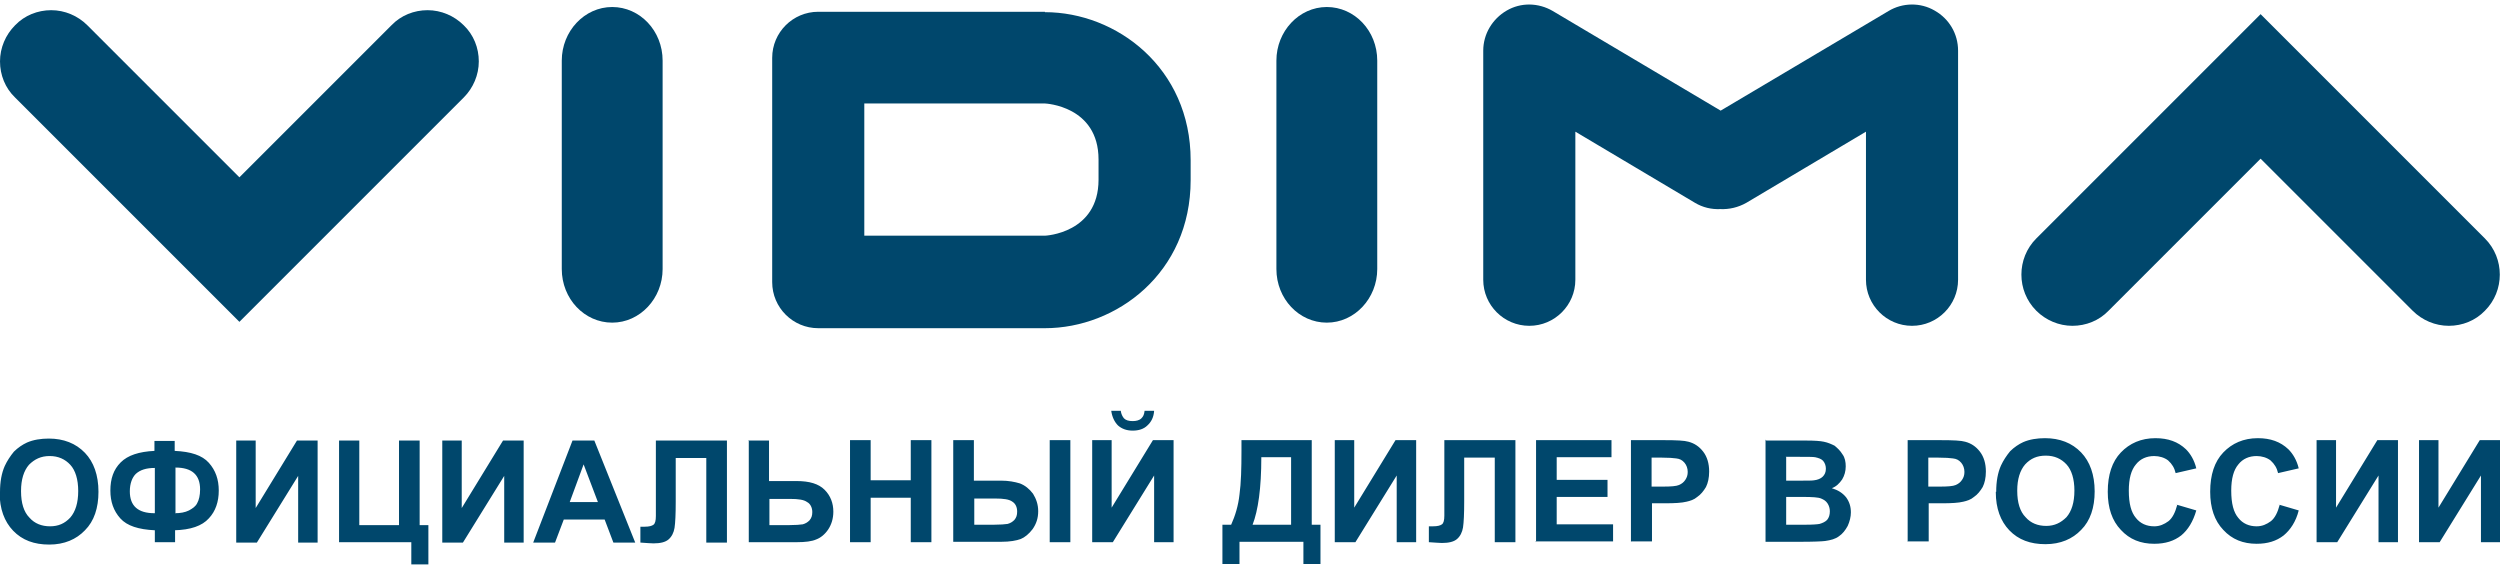 <?xml version="1.0" encoding="UTF-8"?>
<!DOCTYPE svg PUBLIC "-//W3C//DTD SVG 1.1//EN" "http://www.w3.org/Graphics/SVG/1.1/DTD/svg11.dtd">
<!-- Creator: CorelDRAW X6 -->
<svg xmlns="http://www.w3.org/2000/svg" xml:space="preserve" width="180px" height="41px" version="1.1" style="shape-rendering:geometricPrecision; text-rendering:geometricPrecision; image-rendering:optimizeQuality; fill-rule:evenodd; clip-rule:evenodd" viewBox="0 0 6297 1411" xmlns:xlink="http://www.w3.org/1999/xlink">
 <defs>
  <style type="text/css">
   <![CDATA[
    .fil0 {fill:#00476C;fill-rule:nonzero}
   ]]>
  </style>
 </defs>
 <g id="Слой_x0020_1">
  <g id="_754272000">
   <path class="fil0" d="M1077 14c-34,0 -67,13 -91,38l-383 383 -383 -383c-24,-24 -57,-38 -91,-38 -34,0 -67,13 -91,38 -24,24 -38,57 -38,91 0,34 13,67 38,91l383 383 182 182 182 -182 0 0 383 -383c24,-24 38,-57 38,-91 0,-34 -13,-67 -38,-91 -24,-24 -57,-38 -91,-38z"/>
   <path class="fil0" d="M6259 589l-383 -383 0 0 -182 -182 -179 179 -386 386c-50,50 -50,132 0,182 24,24 57,38 91,38l0 0c34,0 67,-13 91,-38l383 -383 383 383c24,24 57,38 91,38 34,0 67,-13 91,-38 50,-50 50,-132 0,-182z"/>
   <path class="fil0" d="M2767 441c0,135 -134,141 -135,141l-455 0 0 -333 455 0c1,0 135,6 135,141l0 50zm-135 -423l-571 0c-64,0 -116,52 -116,116l0 565c0,64 52,116 116,116l571 0c180,0 367,-139 367,-373l0 -50c0,-233 -187,-373 -367,-373z"/>
   <path class="fil0" d="M4873 15c-36,-21 -81,-20 -116,1l-423 251 -423 -251c-36,-21 -80,-22 -116,-1 -36,21 -59,59 -59,101l0 577c0,64 52,116 116,116 64,0 116,-52 116,-116l0 -373 301 179c20,12 42,17 64,16 22,1 45,-4 66,-16l301 -179 0 373c0,64 52,116 116,116 64,0 116,-52 116,-116l0 -577c0,-42 -22,-80 -59,-101z"/>
   <path class="fil0" d="M3342 6c-70,0 -127,61 -127,135l0 525c0,75 57,135 127,135 70,0 127,-61 127,-135l0 -525c0,-75 -57,-135 -127,-135z"/>
   <path class="fil0" d="M1542 6c-70,0 -127,61 -127,135l0 525c0,75 57,135 127,135 70,0 127,-61 127,-135l0 -525c0,-75 -57,-135 -127,-135z"/>
   <path class="fil0" d="M0 1228c0,-26 4,-48 12,-66 6,-13 14,-25 23,-36 10,-10 22,-18 33,-23 16,-7 35,-10 55,-10 37,0 68,12 91,36 22,23 34,56 34,98 0,41 -11,74 -34,97 -22,23 -52,36 -90,36 -38,0 -68,-11 -91,-35 -22,-23 -34,-55 -34,-96l0 -1zm53 -2c0,29 7,52 21,66 13,15 31,22 52,22 21,0 37,-7 51,-22 13,-15 20,-37 20,-67 0,-29 -7,-52 -20,-66 -13,-14 -30,-22 -52,-22 -22,0 -38,8 -52,22 -13,15 -20,37 -20,66zm388 98l0 30 -51 0 0 -30c-41,-2 -70,-11 -87,-30 -17,-19 -25,-42 -25,-70 0,-30 8,-53 26,-71 18,-18 46,-27 85,-29l0 -25 51 0 0 25c41,2 69,11 86,30 17,19 25,42 25,70 0,28 -8,52 -25,70 -17,19 -46,29 -87,30l2 0zm0 -43c13,0 25,-2 35,-7 9,-5 17,-10 21,-19 4,-7 7,-19 7,-34 0,-37 -21,-55 -62,-55l0 114zm-51 0l0 -114c-22,0 -37,5 -48,15 -9,9 -15,24 -15,44 0,37 21,55 62,55l1 0zm205 -183l49 0 0 170 104 -170 52 0 0 257 -49 0 0 -168 -104 168 -52 0 0 -257zm258 0l52 0 0 213 100 0 0 -213 52 0 0 213 22 0 0 99 -43 0 0 -56 -182 0 0 -257 0 1zm261 0l49 0 0 170 104 -170 52 0 0 257 -49 0 0 -168 -104 168 -52 0 0 -257zm487 257l-56 0 -22 -58 -103 0 -22 58 -55 0 99 -257 55 0 103 257 1 0zm-95 -102l-36 -95 -35 95 70 0zm145 -155l180 0 0 257 -52 0 0 -213 -77 0 0 110c0,31 -1,53 -3,66 -2,12 -7,22 -15,29 -8,7 -21,10 -38,10 -7,0 -17,-1 -33,-2l0 -40 11 0c11,0 18,-2 22,-5 4,-3 6,-10 6,-22l0 -44 0 -146 -1 0zm234 0l52 0 0 102 69 0c33,0 56,7 71,22 15,15 22,34 22,55 0,18 -5,33 -13,45 -8,12 -19,21 -30,25 -11,5 -28,7 -49,7l-121 0 0 -257 -1 0zm52 213l51 0c16,0 27,-1 34,-2 7,-2 12,-5 17,-10 5,-6 7,-12 7,-21 0,-11 -5,-21 -13,-25 -8,-6 -22,-8 -43,-8l-52 0 0 67 0 -1zm204 43l0 -257 52 0 0 101 101 0 0 -101 52 0 0 257 -52 0 0 -112 -101 0 0 112 -52 0zm260 -257l52 0 0 102 69 0c18,0 34,3 47,7 13,5 24,14 33,26 8,13 13,27 13,44 0,18 -5,32 -14,45 -9,12 -20,21 -30,25 -11,4 -27,7 -49,7l-121 0 0 -257zm52 213l51 0c16,0 27,-1 34,-2 7,-2 12,-5 17,-10 5,-6 7,-12 7,-21 0,-11 -4,-20 -12,-25 -8,-6 -22,-8 -44,-8l-52 0 0 67 0 -1zm191 -213l52 0 0 257 -52 0 0 -257zm107 0l49 0 0 170 104 -170 52 0 0 257 -49 0 0 -168 -104 168 -52 0 0 -257zm132 -74l24 0c-1,16 -7,28 -17,37 -9,9 -22,13 -37,13 -16,0 -28,-5 -37,-13 -9,-9 -15,-22 -17,-37l24 0c1,8 4,14 8,19 5,5 12,7 22,7 9,0 17,-2 22,-7 5,-5 7,-10 8,-19zm244 74l177 0 0 213 22 0 0 99 -43 0 0 -56 -161 0 0 56 -43 0 0 -99 22 0c10,-22 18,-48 21,-76 4,-29 5,-66 5,-110l0 -27 1 0zm50 43c0,78 -8,134 -22,170l97 0 0 -170 -76 0zm185 -43l49 0 0 170 104 -170 52 0 0 257 -49 0 0 -168 -104 168 -52 0 0 -257zm275 0l180 0 0 257 -52 0 0 -213 -77 0 0 110c0,31 -1,53 -3,66 -2,12 -7,22 -15,29 -8,7 -21,10 -38,10 -6,0 -17,-1 -33,-2l0 -40 11 0c11,0 18,-2 22,-5 4,-3 6,-10 6,-22l0 -44 0 -146 -1 0zm232 257l0 -257 190 0 0 43 -138 0 0 57 128 0 0 43 -128 0 0 69 142 0 0 43 -195 0 0 1zm239 0l0 -257 83 0c32,0 52,1 62,4 15,4 27,12 37,25 10,13 15,30 15,50 0,16 -3,29 -8,39 -6,10 -13,19 -22,25 -8,7 -18,10 -27,12 -12,3 -30,4 -53,4l-34 0 0 96 -52 0 -1 1zm52 -213l0 73 28 0c21,0 34,-1 41,-4 7,-3 12,-7 16,-13 4,-6 6,-12 6,-20 0,-9 -3,-17 -8,-23 -6,-7 -12,-10 -21,-11 -7,-1 -19,-2 -37,-2l-25 0 1 0zm287 -43l102 0c21,0 36,1 45,3 10,2 19,6 27,10 7,6 14,12 20,22 6,8 8,19 8,30 0,12 -3,23 -9,33 -7,10 -15,18 -26,22 16,5 27,12 36,23 8,11 12,23 12,38 0,11 -3,23 -8,34 -6,11 -13,20 -22,26 -9,7 -21,10 -35,12 -8,1 -29,2 -63,2l-87 0 0 -257 2 1zm52 42l0 59 34 0c20,0 33,0 37,-1 8,-1 16,-4 21,-9 5,-5 8,-11 8,-20 0,-7 -2,-14 -7,-20 -5,-5 -11,-7 -20,-9 -5,-1 -20,-1 -44,-1l-30 0 1 1zm0 102l0 68 48 0c19,0 31,-1 36,-2 7,-2 14,-5 19,-10 5,-6 7,-13 7,-22 0,-7 -2,-14 -6,-20 -4,-6 -9,-9 -16,-12 -7,-3 -22,-4 -46,-4l-42 0 0 1zm306 112l0 -257 83 0c32,0 52,1 62,4 15,4 27,12 37,25 10,13 15,30 15,50 0,16 -3,29 -8,39 -6,10 -13,19 -22,25 -8,7 -18,10 -27,12 -12,3 -30,4 -53,4l-34 0 0 96 -52 0 -1 1zm52 -213l0 73 28 0c21,0 34,-1 41,-4 7,-3 12,-7 16,-13 4,-6 6,-12 6,-20 0,-9 -3,-17 -8,-23 -6,-7 -12,-10 -21,-11 -7,-1 -19,-2 -37,-2l-25 0 1 0zm171 86c0,-26 4,-48 12,-66 6,-13 14,-25 23,-36 10,-10 22,-18 33,-23 16,-7 35,-10 55,-10 37,0 68,12 91,36 22,23 34,56 34,98 0,41 -11,74 -34,97 -22,23 -52,36 -90,36 -38,0 -68,-11 -91,-35 -22,-23 -34,-55 -34,-96l0 -1zm53 -2c0,29 7,52 21,66 13,15 31,22 52,22 21,0 37,-8 51,-22 13,-15 20,-37 20,-67 0,-29 -7,-52 -20,-66 -13,-14 -30,-22 -52,-22 -22,0 -38,7 -52,22 -13,15 -20,37 -20,66zm400 34l51 15c-8,28 -21,49 -38,63 -18,14 -40,21 -68,21 -34,0 -62,-11 -84,-35 -22,-23 -33,-55 -33,-96 0,-43 11,-76 33,-99 22,-23 51,-36 87,-36 32,0 57,9 77,28 11,11 21,27 26,48l-52 12c-3,-13 -9,-23 -19,-32 -9,-7 -22,-11 -35,-11 -19,0 -35,7 -46,21 -12,14 -18,36 -18,66 0,33 6,55 18,69 11,14 27,21 46,21 14,0 25,-5 36,-13 10,-8 17,-22 22,-41l-2 -1zm258 0l51 15c-7,28 -21,49 -38,63 -18,14 -40,21 -68,21 -34,0 -62,-11 -84,-35 -22,-23 -33,-55 -33,-96 0,-43 11,-76 33,-99 22,-23 51,-36 87,-36 32,0 57,9 77,28 11,11 21,27 26,48l-52 12c-3,-13 -9,-23 -19,-32 -9,-7 -22,-11 -35,-11 -19,0 -35,7 -46,21 -12,14 -18,36 -18,66 0,33 6,55 18,69 11,14 27,21 46,21 14,0 25,-5 36,-13 10,-8 17,-22 22,-41l-2 -1zm96 -162l49 0 0 170 104 -170 52 0 0 257 -49 0 0 -168 -104 168 -52 0 0 -257zm258 0l49 0 0 170 104 -170 52 0 0 257 -49 0 0 -168 -104 168 -52 0 0 -257z"/>
  </g>
 </g>
</svg>
